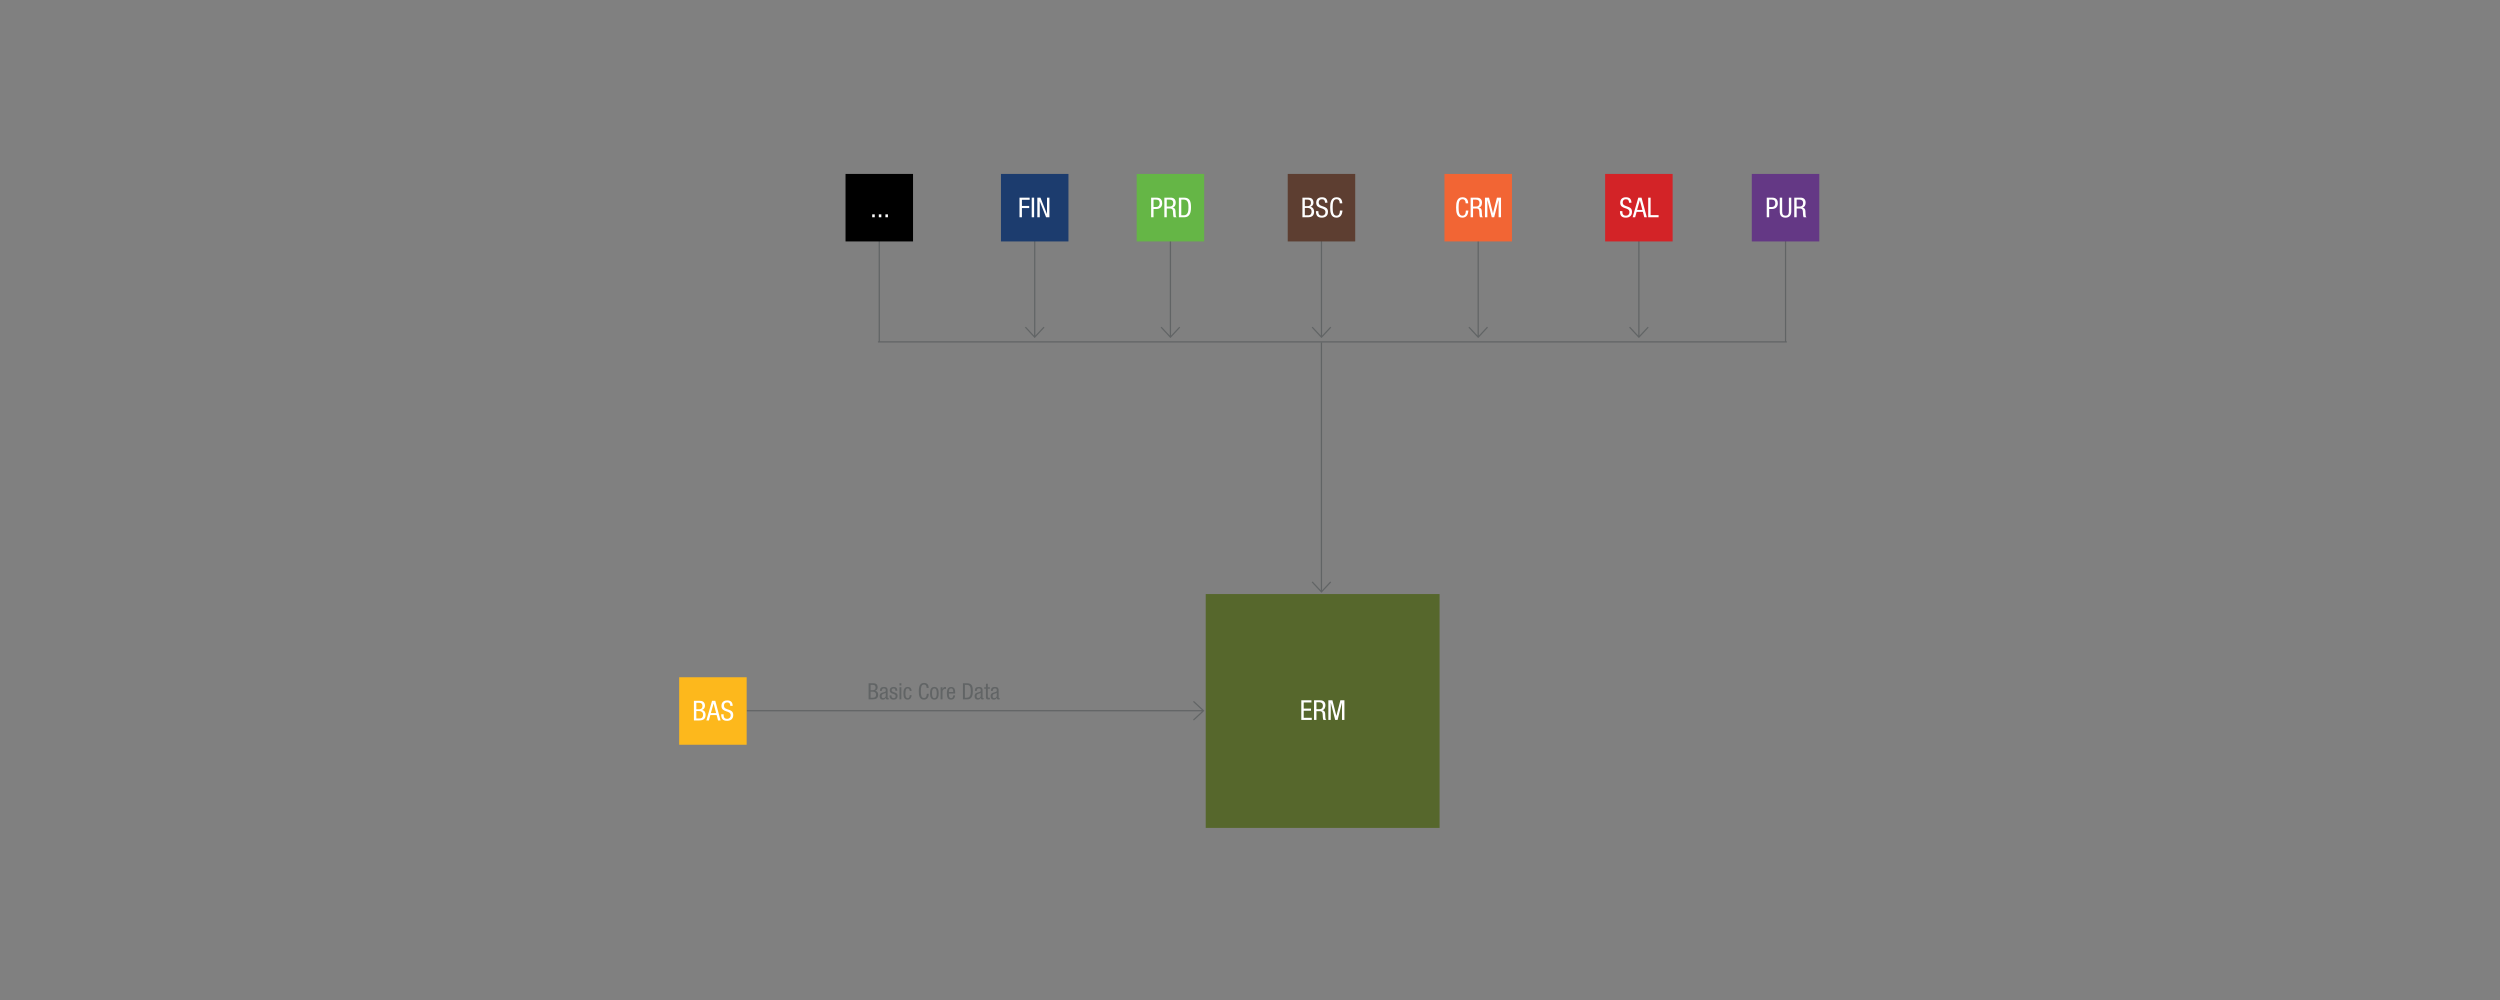 <?xml version="1.0" encoding="utf-8"?>
<!-- Generator: Adobe Illustrator 16.0.0, SVG Export Plug-In . SVG Version: 6.00 Build 0)  -->
<!DOCTYPE svg PUBLIC "-//W3C//DTD SVG 1.1//EN" "http://www.w3.org/Graphics/SVG/1.1/DTD/svg11.dtd">
<svg version="1.1" id="Ebene_1" xmlns="http://www.w3.org/2000/svg" xmlns:xlink="http://www.w3.org/1999/xlink" x="0px" y="0px"
	 width="2000px" height="800px" viewBox="0 0 2000 800" enable-background="new 0 0 2000 800" xml:space="preserve">
<rect x="0" y="0" width="2000" height="800" fill="#808080" stroke="none"/>
<path fill="none" stroke="#616465" d="M703.428,191.156v82.141 M827.766,191.156v78.578 M835.212,261.718l-7.446,8.017l-7.447-8.017
	 M936.342,191.156v78.578 M943.79,261.718l-7.448,8.017l-7.448-8.017 M1057.176,191.156v78.578 M1064.624,261.718l-7.447,8.017
	l-7.444-8.017 M1057.149,274.148v199.359 M1064.594,465.5l-7.444,8.008l-7.449-8.008 M1182.567,191.156v78.578 M1190.012,261.718
	l-7.444,8.017l-7.449-8.017 M1311.106,191.156v78.578 M1318.551,261.718l-7.444,8.017l-7.447-8.017 M1428.438,191.156v82.141
	 M702.342,273.517h727.086"/>
<polygon fill="#56672C" points="964.578,475.241 964.578,662.336 1151.667,662.336 1151.667,475.241 "/>
<path fill="none" stroke="#616465" d="M597.172,568.579H962.79 M954.781,561.135l8.009,7.444l-8.009,7.447"/>
<g enable-background="new    ">
	<path fill="#616465" d="M694.884,546.605h3.943c1.675,0,3.295,0.792,3.295,3.295c0,1.17-0.702,2.341-1.872,2.683v0.036
		c1.584,0.378,2.287,1.584,2.287,3.169c0,2.61-1.477,3.673-4.16,3.673h-3.493V546.605z M696.469,552.15h1.818
		c0.666,0,2.179-0.162,2.179-2.143c0-1.35-0.648-2.106-2.215-2.106h-1.782V552.15z M696.469,558.163h2.161
		c1.674,0,2.25-1.134,2.25-2.376c0-1.765-1.134-2.449-2.521-2.449h-1.891V558.163z"/>
	<path fill="#616465" d="M703.938,552.726c0-2.179,0.936-3.169,3.241-3.169c2.935,0,2.935,1.765,2.935,2.773v5.384
		c0,0.414-0.018,0.773,0.468,0.773c0.198,0,0.288-0.035,0.36-0.09v1.08c-0.126,0.019-0.504,0.091-0.882,0.091
		c-0.558,0-1.314,0-1.368-1.243h-0.036c-0.486,0.864-1.404,1.387-2.323,1.387c-1.8,0-2.629-1.08-2.629-2.809
		c0-1.368,0.576-2.287,1.819-2.665l2.035-0.612c1.116-0.342,1.098-0.666,1.098-1.458c0-0.919-0.54-1.423-1.548-1.423
		c-1.657,0-1.657,1.53-1.657,1.891v0.09H703.938z M708.601,554.202c-0.594,0.595-1.89,0.685-2.575,1.135
		c-0.486,0.306-0.738,0.684-0.738,1.53c0,0.99,0.342,1.656,1.369,1.656c1.008,0,1.944-0.828,1.944-1.836V554.202z"/>
	<path fill="#616465" d="M716.305,552.636c0-1.225-0.324-1.891-1.422-1.891c-0.486,0-1.566,0.126-1.566,1.477
		c0,1.152,1.188,1.368,2.377,1.747c1.152,0.378,2.358,0.792,2.358,2.719c0,2.017-1.314,3.024-3.115,3.024
		c-3.277,0-3.313-2.431-3.313-3.421h1.512c0,1.17,0.306,2.232,1.801,2.232c0.486,0,1.603-0.233,1.603-1.603
		c0-1.296-1.207-1.584-2.359-1.962c-1.17-0.396-2.376-0.757-2.376-2.737c0-1.801,1.404-2.665,3.079-2.665
		c2.809,0,2.935,1.945,2.935,3.079H716.305z"/>
	<path fill="#616465" d="M719.58,546.605h1.512v1.729h-1.512V546.605z M719.58,549.81h1.512v9.65h-1.512V549.81z"/>
	<path fill="#616465" d="M727.753,552.744c0-0.937-0.378-1.999-1.53-1.999c-0.937,0-1.891,0.469-1.891,3.997
		c0,1.243,0.018,3.781,1.836,3.781c1.296,0,1.584-1.368,1.584-2.412h1.513c0,1.512-0.756,3.601-3.169,3.601
		c-2.377,0-3.349-1.62-3.349-4.951c0-2.395,0.468-5.204,3.439-5.204c2.647,0,3.079,2.089,3.079,3.188H727.753z"/>
	<path fill="#616465" d="M743.072,555.049c-0.144,2.431-1.098,4.663-3.907,4.663c-3.655,0-4.141-3.438-4.141-6.68
		s0.594-6.68,4.141-6.68c2.611,0,3.727,1.476,3.799,3.997h-1.657c-0.054-1.459-0.504-2.701-2.143-2.701
		c-2.197,0-2.485,2.413-2.485,5.384s0.288,5.384,2.485,5.384c1.927,0,2.197-1.801,2.251-3.367H743.072z"/>
	<path fill="#616465" d="M747.498,549.557c2.791,0,3.475,2.359,3.475,5.078s-0.702,5.077-3.475,5.077
		c-2.791,0-3.475-2.358-3.475-5.077S744.708,549.557,747.498,549.557z M749.389,554.635c0-2.089-0.288-3.89-1.927-3.89
		c-1.53,0-1.854,1.801-1.854,3.89s0.306,3.889,1.854,3.889C749.064,558.524,749.389,556.724,749.389,554.635z"/>
	<path fill="#616465" d="M752.483,549.81h1.513v1.439h0.036c0.432-0.918,0.99-1.692,2.089-1.692c0.306,0,0.522,0.036,0.666,0.108
		v1.477c-0.144-0.019-0.324-0.072-0.81-0.072c-0.756,0-1.98,0.702-1.98,2.287v6.104h-1.513V549.81z"/>
	<path fill="#616465" d="M759.071,554.815c0,1.494,0,3.709,1.854,3.709c1.44,0,1.639-1.494,1.639-2.232h1.513
		c0,1.026-0.594,3.421-3.241,3.421c-2.376,0-3.349-1.62-3.349-4.951c0-2.395,0.468-5.204,3.439-5.204
		c2.953,0,3.223,2.558,3.223,4.646v0.612H759.071z M762.564,553.626v-0.521c0-1.081-0.324-2.359-1.674-2.359
		c-1.584,0-1.765,1.945-1.765,2.521v0.359H762.564z"/>
	<path fill="#616465" d="M770.339,546.605h3.439c3.979,0,4.501,2.881,4.501,6.428c0,3.241-0.811,6.428-4.339,6.428h-3.601V546.605z
		 M771.923,558.163h1.656c2.737,0,3.043-2.809,3.043-5.113c0-2.484-0.162-5.149-3.043-5.149h-1.656V558.163z"/>
	<path fill="#616465" d="M779.896,552.726c0-2.179,0.936-3.169,3.241-3.169c2.935,0,2.935,1.765,2.935,2.773v5.384
		c0,0.414-0.018,0.773,0.468,0.773c0.198,0,0.288-0.035,0.36-0.09v1.08c-0.126,0.019-0.504,0.091-0.882,0.091
		c-0.558,0-1.314,0-1.368-1.243h-0.036c-0.486,0.864-1.404,1.387-2.323,1.387c-1.8,0-2.629-1.08-2.629-2.809
		c0-1.368,0.576-2.287,1.819-2.665l2.035-0.612c1.116-0.342,1.098-0.666,1.098-1.458c0-0.919-0.54-1.423-1.548-1.423
		c-1.657,0-1.657,1.53-1.657,1.891v0.09H779.896z M784.56,554.202c-0.594,0.595-1.891,0.685-2.575,1.135
		c-0.486,0.306-0.738,0.684-0.738,1.53c0,0.99,0.342,1.656,1.369,1.656c1.008,0,1.944-0.828,1.944-1.836V554.202z"/>
	<path fill="#616465" d="M788.752,547h1.512v2.81h1.675v1.188h-1.675v6.194c0,0.774,0.198,1.08,0.991,1.08
		c0.342,0,0.504-0.036,0.666-0.054v1.242c-0.198,0.054-0.594,0.108-1.224,0.108c-1.585,0-1.945-0.648-1.945-1.909v-6.662h-1.404
		v-1.188h1.404V547z"/>
	<path fill="#616465" d="M792.73,552.726c0-2.179,0.936-3.169,3.241-3.169c2.935,0,2.935,1.765,2.935,2.773v5.384
		c0,0.414-0.018,0.773,0.468,0.773c0.198,0,0.288-0.035,0.36-0.09v1.08c-0.126,0.019-0.504,0.091-0.882,0.091
		c-0.558,0-1.314,0-1.368-1.243h-0.036c-0.486,0.864-1.404,1.387-2.323,1.387c-1.8,0-2.629-1.08-2.629-2.809
		c0-1.368,0.576-2.287,1.819-2.665l2.035-0.612c1.116-0.342,1.098-0.666,1.098-1.458c0-0.919-0.54-1.423-1.548-1.423
		c-1.657,0-1.657,1.53-1.657,1.891v0.09H792.73z M797.393,554.202c-0.594,0.595-1.89,0.685-2.575,1.135
		c-0.486,0.306-0.738,0.684-0.738,1.53c0,0.99,0.342,1.656,1.369,1.656c1.008,0,1.944-0.828,1.944-1.836V554.202z"/>
</g>
<polygon fill="#FDB81C" points="543.334,541.805 543.334,595.805 597.334,595.805 597.334,541.805 "/>
<polygon points="676.427,139.148 676.427,193.148 730.426,193.148 730.426,139.148 "/>
<polygon fill="#1C3C6E" points="800.764,139.148 800.764,193.148 854.764,193.148 854.764,139.148 "/>
<polygon fill="#65B646" points="909.34,139.148 909.34,193.148 963.34,193.148 963.34,139.148 "/>
<polygon fill="#5D3E31" points="1030.176,139.148 1030.176,193.148 1084.176,193.148 1084.176,139.148 "/>
<polygon fill="#F26534" points="1155.565,139.148 1155.565,193.148 1209.565,193.148 1209.565,139.148 "/>
<polygon fill="#D32327" points="1284.104,139.148 1284.104,193.148 1338.104,193.148 1338.104,139.148 "/>
<polygon fill="#643885" points="1401.438,139.148 1401.438,193.148 1455.438,193.148 1455.438,139.148 "/>
<g enable-background="new    ">
	<path fill="#FFFFFF" d="M1041.039,560.236h8.119v1.716h-6.184v4.929h5.831v1.717h-5.831v5.633h6.447v1.716h-8.383V560.236z"/>
	<path fill="#FFFFFF" d="M1051.225,560.236h5.082c2.486,0,4.027,1.452,4.027,3.938c0,1.672-0.594,3.542-2.42,3.96v0.044
		c1.386,0.154,2.134,1.276,2.222,2.619l0.132,2.684c0.066,1.738,0.374,2.179,0.836,2.465h-2.332
		c-0.352-0.352-0.462-1.496-0.527-2.267l-0.133-2.442c-0.176-2.156-1.342-2.288-2.332-2.288h-2.619v6.997h-1.936V560.236z
		 M1053.16,567.365h1.915c1.144,0,3.234,0.021,3.234-3.036c0-1.563-1.013-2.509-2.839-2.509h-2.311V567.365z"/>
	<path fill="#FFFFFF" d="M1062.687,560.236h3.257l3.146,12.453h0.043l3.146-12.453h3.257v15.71h-1.937v-13.73h-0.043l-3.477,13.73
		h-1.938l-3.477-13.73h-0.043v13.73h-1.937V560.236z"/>
</g>
<g enable-background="new    ">
	<path fill="#FFFFFF" d="M555.132,560.642h4.818c2.046,0,4.027,0.968,4.027,4.026c0,1.43-0.858,2.86-2.289,3.278v0.044
		c1.937,0.462,2.794,1.937,2.794,3.873c0,3.19-1.804,4.488-5.083,4.488h-4.269V560.642z M557.068,567.418h2.222
		c0.814,0,2.663-0.197,2.663-2.618c0-1.65-0.792-2.574-2.707-2.574h-2.178V567.418z M557.068,574.768h2.641
		c2.046,0,2.75-1.387,2.75-2.904c0-2.156-1.386-2.993-3.08-2.993h-2.311V574.768z"/>
	<path fill="#FFFFFF" d="M569.63,560.642h2.597l4.225,15.71h-2.024l-1.122-4.313h-5.017l-1.167,4.313h-2.024L569.63,560.642z
		 M568.684,570.455h4.225l-2.002-7.592h-0.044L568.684,570.455z"/>
	<path fill="#FFFFFF" d="M584.217,564.712c0-1.65-0.594-2.794-2.442-2.794c-1.65,0-2.597,0.88-2.597,2.552
		c0,4.423,7.415,1.782,7.415,7.525c0,3.63-2.662,4.664-4.885,4.664c-3.674,0-4.752-1.892-4.752-5.236h1.936
		c0,1.761,0.132,3.652,2.949,3.652c1.54,0,2.729-1.1,2.729-2.772c0-4.444-7.416-1.87-7.416-7.635c0-1.452,0.616-4.335,4.599-4.335
		c3.014,0,4.334,1.475,4.4,4.379H584.217z"/>
</g>
<g enable-background="new    ">
	<path fill="#FFFFFF" d="M697.765,171.489h2.024v2.332h-2.024V171.489z"/>
	<path fill="#FFFFFF" d="M703.045,171.489h2.024v2.332h-2.024V171.489z"/>
	<path fill="#FFFFFF" d="M708.325,171.489h2.024v2.332h-2.024V171.489z"/>
</g>
<g enable-background="new    ">
	<path fill="#FFFFFF" d="M815.601,158.111h8.119v1.716h-6.183v4.929h5.831v1.717h-5.831v7.349h-1.936V158.111z"/>
	<path fill="#FFFFFF" d="M825.368,158.111h1.936v15.71h-1.936V158.111z"/>
	<path fill="#FFFFFF" d="M829.856,158.111h2.508l5.192,13.113h0.044v-13.113h1.936v15.71h-2.662l-5.039-12.718h-0.044v12.718h-1.936
		V158.111z"/>
</g>
<g enable-background="new    ">
	<path fill="#FFFFFF" d="M920.897,158.111h4.004c1.342,0,4.863,0,4.863,4.511c0,2.926-1.87,4.555-4.533,4.555h-2.398v6.645h-1.936
		V158.111z M922.833,165.591h2.311c1.408,0,2.596-0.968,2.596-3.059c0-1.737-0.792-2.838-2.729-2.838h-2.178V165.591z"/>
	<path fill="#FFFFFF" d="M931.479,158.111h5.083c2.486,0,4.026,1.452,4.026,3.938c0,1.672-0.594,3.542-2.42,3.96v0.044
		c1.386,0.154,2.134,1.276,2.222,2.619l0.132,2.684c0.066,1.738,0.374,2.179,0.836,2.465h-2.333
		c-0.352-0.352-0.462-1.496-0.528-2.267l-0.132-2.442c-0.176-2.156-1.342-2.288-2.332-2.288h-2.619v6.997h-1.936V158.111z
		 M933.415,165.24h1.915c1.144,0,3.234,0.021,3.234-3.036c0-1.563-1.012-2.509-2.838-2.509h-2.311V165.24z"/>
	<path fill="#FFFFFF" d="M943.095,158.111h4.203c4.863,0,5.501,3.521,5.501,7.854c0,3.961-0.99,7.855-5.303,7.855h-4.401V158.111z
		 M945.031,172.237h2.024c3.345,0,3.719-3.433,3.719-6.249c0-3.036-0.198-6.293-3.719-6.293h-2.024V172.237z"/>
</g>
<g enable-background="new    ">
	<path fill="#FFFFFF" d="M1041.93,158.111h4.818c2.046,0,4.026,0.968,4.026,4.026c0,1.43-0.858,2.86-2.288,3.278v0.044
		c1.936,0.462,2.794,1.937,2.794,3.873c0,3.19-1.804,4.488-5.083,4.488h-4.268V158.111z M1043.865,164.887h2.223
		c0.814,0,2.662-0.197,2.662-2.618c0-1.65-0.792-2.574-2.707-2.574h-2.178V164.887z M1043.865,172.237h2.641
		c2.046,0,2.75-1.387,2.75-2.904c0-2.156-1.387-2.993-3.08-2.993h-2.311V172.237z"/>
	<path fill="#FFFFFF" d="M1060.014,162.181c0-1.65-0.594-2.794-2.441-2.794c-1.65,0-2.598,0.88-2.598,2.552
		c0,4.423,7.416,1.782,7.416,7.525c0,3.63-2.662,4.664-4.885,4.664c-3.675,0-4.753-1.892-4.753-5.236h1.937
		c0,1.761,0.132,3.652,2.948,3.652c1.54,0,2.729-1.1,2.729-2.772c0-4.444-7.415-1.87-7.415-7.635c0-1.452,0.615-4.335,4.599-4.335
		c3.015,0,4.335,1.475,4.4,4.379H1060.014z"/>
	<path fill="#FFFFFF" d="M1073.963,168.43c-0.177,2.971-1.343,5.698-4.775,5.698c-4.467,0-5.061-4.202-5.061-8.163
		c0-3.96,0.727-8.163,5.061-8.163c3.19,0,4.555,1.805,4.643,4.885h-2.023c-0.066-1.782-0.617-3.3-2.619-3.3
		c-2.684,0-3.036,2.948-3.036,6.578c0,3.631,0.353,6.579,3.036,6.579c2.354,0,2.685-2.2,2.75-4.114H1073.963z"/>
</g>
<g enable-background="new    ">
	<path fill="#FFFFFF" d="M1174.701,168.43c-0.177,2.971-1.343,5.698-4.775,5.698c-4.467,0-5.061-4.202-5.061-8.163
		c0-3.96,0.727-8.163,5.061-8.163c3.19,0,4.555,1.805,4.643,4.885h-2.023c-0.066-1.782-0.617-3.3-2.619-3.3
		c-2.684,0-3.036,2.948-3.036,6.578c0,3.631,0.353,6.579,3.036,6.579c2.354,0,2.685-2.2,2.75-4.114H1174.701z"/>
	<path fill="#FFFFFF" d="M1176.504,158.111h5.082c2.486,0,4.027,1.452,4.027,3.938c0,1.672-0.595,3.542-2.421,3.96v0.044
		c1.386,0.154,2.134,1.276,2.222,2.619l0.133,2.684c0.066,1.738,0.373,2.179,0.836,2.465h-2.332
		c-0.353-0.352-0.463-1.496-0.528-2.267l-0.132-2.442c-0.176-2.156-1.343-2.288-2.332-2.288h-2.619v6.997h-1.936V158.111z
		 M1178.439,165.24h1.914c1.145,0,3.234,0.021,3.234-3.036c0-1.563-1.012-2.509-2.838-2.509h-2.311V165.24z"/>
	<path fill="#FFFFFF" d="M1187.965,158.111h3.257l3.146,12.453h0.044l3.146-12.453h3.256v15.71h-1.936v-13.73h-0.044l-3.477,13.73
		h-1.937l-3.477-13.73h-0.044v13.73h-1.937V158.111z"/>
</g>
<g enable-background="new    ">
	<path fill="#FFFFFF" d="M1303.221,162.181c0-1.65-0.594-2.794-2.441-2.794c-1.65,0-2.598,0.88-2.598,2.552
		c0,4.423,7.416,1.782,7.416,7.525c0,3.63-2.662,4.664-4.885,4.664c-3.675,0-4.753-1.892-4.753-5.236h1.937
		c0,1.761,0.132,3.652,2.948,3.652c1.54,0,2.729-1.1,2.729-2.772c0-4.444-7.415-1.87-7.415-7.635c0-1.452,0.615-4.335,4.599-4.335
		c3.015,0,4.335,1.475,4.4,4.379H1303.221z"/>
	<path fill="#FFFFFF" d="M1310.635,158.111h2.596l4.225,15.71h-2.023l-1.123-4.313h-5.016l-1.167,4.313h-2.024L1310.635,158.111z
		 M1309.688,167.924h4.225l-2.003-7.592h-0.043L1309.688,167.924z"/>
	<path fill="#FFFFFF" d="M1318.555,158.111h1.936v13.994h6.381v1.716h-8.316V158.111z"/>
</g>
<g enable-background="new    ">
	<path fill="#FFFFFF" d="M1413.398,158.111h4.004c1.342,0,4.863,0,4.863,4.511c0,2.926-1.871,4.555-4.533,4.555h-2.398v6.645h-1.936
		V158.111z M1415.334,165.591h2.311c1.408,0,2.596-0.968,2.596-3.059c0-1.737-0.791-2.838-2.729-2.838h-2.178V165.591z"/>
	<path fill="#FFFFFF" d="M1423.803,158.111h1.938v11.045c0,2.311,0.726,3.389,2.662,3.389c2.046,0,2.684-1.188,2.684-3.389v-11.045
		h1.937v11.045c0,3.015-1.54,4.973-4.62,4.973c-3.169,0-4.6-1.716-4.6-4.973V158.111z"/>
	<path fill="#FFFFFF" d="M1435.397,158.111h5.083c2.486,0,4.025,1.452,4.025,3.938c0,1.672-0.594,3.542-2.42,3.96v0.044
		c1.387,0.154,2.135,1.276,2.223,2.619l0.132,2.684c0.065,1.738,0.374,2.179,0.837,2.465h-2.333
		c-0.353-0.352-0.462-1.496-0.528-2.267l-0.132-2.442c-0.176-2.156-1.343-2.288-2.332-2.288h-2.618v6.997h-1.937V158.111z
		 M1437.334,165.24h1.914c1.145,0,3.234,0.021,3.234-3.036c0-1.563-1.012-2.509-2.838-2.509h-2.311V165.24z"/>
</g>
</svg>
